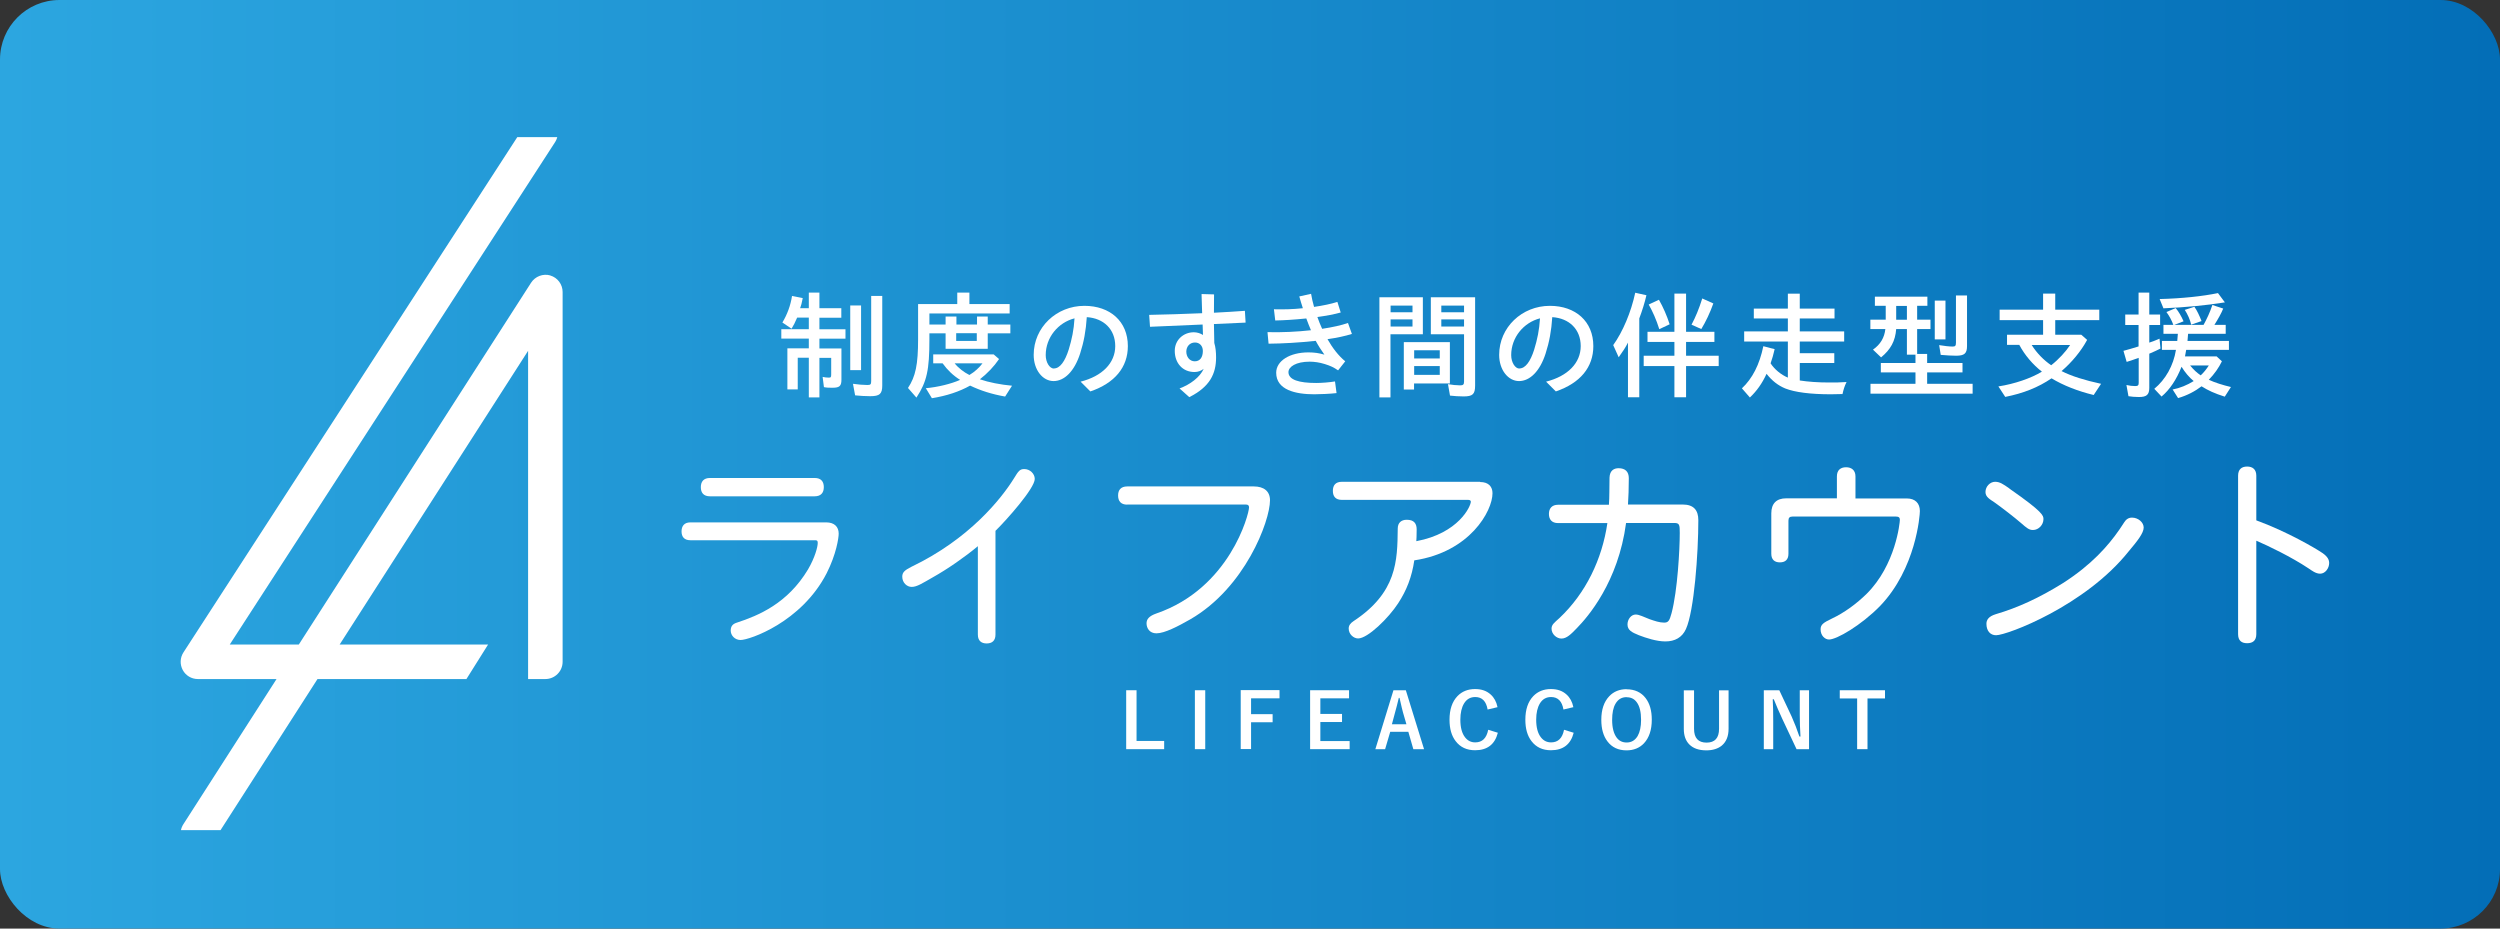 <?xml version="1.0" encoding="UTF-8"?>
<svg id="_レイヤー_2" data-name="レイヤー 2" xmlns="http://www.w3.org/2000/svg" width="210" height="78" xmlns:xlink="http://www.w3.org/1999/xlink" viewBox="0 0 210 78">
  <rect x="0" y="0" width="210" height="78" fill="#333333" stroke="none"/>
  <defs>
    <style>
      .cls-1 {
        fill: #fff;
      }

      .cls-2 {
        fill: none;
      }

      .cls-3 {
        fill: url(#_名称未設定グラデーション_10);
      }

      .cls-4 {
        clip-path: url(#clippath);
      }
    </style>
    <linearGradient id="_名称未設定グラデーション_10" data-name="名称未設定グラデーション 10" x1="0" y1="39" x2="210" y2="39" gradientUnits="userSpaceOnUse">
      <stop offset="0" stop-color="#2ca6e0"/>
      <stop offset="1" stop-color="#036eb7"/>
    </linearGradient>
    <clipPath id="clippath">
      <rect class="cls-2" x="12.4" y="11.52" width="37.77" height="58.21"/>
    </clipPath>
  </defs>
  <g id="_レイヤー_1-2" data-name="レイヤー 1">
    <g>
      <rect class="cls-3" width="210" height="78" rx="5" ry="5"/>
      <g>
        <g>
          <g class="cls-4">
            <path class="cls-1" d="M46.24,23.14c-.62-.18-1.28.07-1.63.61l-19.51,30.39h-5.8L46.62,11.95c.44-.67.24-1.57-.43-2-.67-.44-1.57-.24-2,.43L15.41,54.8c-.29.45-.31,1.01-.06,1.48.25.47.74.76,1.27.76h6.61l-7.83,12.2c-.43.67-.24,1.57.44,2,.24.16.51.23.78.23.48,0,.94-.24,1.22-.67l8.83-13.76h12.51l1.82-2.9h-12.47l15.83-24.67v27.57h1.45c.8,0,1.45-.65,1.45-1.45v-31.06c0-.64-.42-1.21-1.04-1.39Z"/>
          </g>
          <g>
            <path class="cls-1" d="M95.47,57.98v4.26h2.32v.69h-3.19v-4.95h.87Z"/>
            <path class="cls-1" d="M101.24,57.98v4.95h-.87v-4.95h.87Z"/>
            <path class="cls-1" d="M107.48,57.98v.68h-2.39v1.33h1.81v.68h-1.81v2.25h-.87v-4.95h3.26Z"/>
            <path class="cls-1" d="M113.32,57.98v.68h-2.41v1.31h1.82v.68h-1.82v1.6h2.46v.68h-3.32v-4.95h3.27Z"/>
            <path class="cls-1" d="M118.09,57.98l1.53,4.95h-.9l-.42-1.46h-1.52l-.43,1.46h-.82l1.52-4.95h1.04ZM118.14,60.84l-.29-1c-.04-.14-.14-.55-.29-1.22h-.06c-.11.46-.21.87-.31,1.21l-.27,1.01h1.21Z"/>
            <path class="cls-1" d="M125.8,59.4l-.84.2c-.12-.7-.47-1.05-1.04-1.05-.41,0-.72.18-.94.54-.2.33-.31.79-.31,1.36,0,.65.13,1.15.4,1.49.22.28.5.42.85.42.59,0,.95-.35,1.09-1.06l.81.25c-.25.98-.89,1.47-1.91,1.47-.7,0-1.24-.25-1.63-.76-.35-.45-.52-1.05-.52-1.8,0-.86.22-1.52.67-1.99.38-.39.87-.59,1.48-.59.54,0,.97.15,1.31.46.29.26.48.61.57,1.05Z"/>
            <path class="cls-1" d="M132.17,59.4l-.84.2c-.12-.7-.47-1.05-1.04-1.05-.41,0-.72.18-.94.54-.2.33-.31.79-.31,1.36,0,.65.13,1.15.4,1.49.22.28.5.42.85.42.59,0,.95-.35,1.09-1.06l.81.25c-.25.98-.89,1.47-1.91,1.47-.7,0-1.24-.25-1.63-.76-.35-.45-.52-1.05-.52-1.8,0-.86.22-1.52.67-1.99.38-.39.87-.59,1.48-.59.54,0,.97.15,1.31.46.29.26.48.61.57,1.05Z"/>
            <path class="cls-1" d="M136.63,57.9c.69,0,1.23.25,1.61.75.34.45.51,1.05.51,1.8,0,.86-.22,1.52-.66,1.99-.37.39-.86.59-1.46.59-.69,0-1.23-.25-1.61-.76-.34-.45-.51-1.05-.51-1.8,0-.86.22-1.52.67-1.99.37-.39.86-.59,1.46-.59ZM136.63,58.56c-.4,0-.71.18-.92.54-.2.33-.29.79-.29,1.37,0,.66.13,1.15.38,1.49.21.28.49.41.84.41.4,0,.7-.18.92-.54.19-.33.29-.78.29-1.36,0-.66-.12-1.16-.37-1.49-.21-.28-.48-.41-.83-.41Z"/>
            <path class="cls-1" d="M145.2,57.98v3.24c0,.62-.19,1.09-.57,1.41-.32.26-.75.4-1.3.4-.63,0-1.11-.17-1.44-.51-.3-.31-.45-.74-.45-1.29v-3.24h.86v3.23c0,.77.35,1.16,1.05,1.16s1.05-.39,1.05-1.16v-3.23h.8Z"/>
            <path class="cls-1" d="M151.96,57.98v4.95h-1.05l-1.2-2.55c-.26-.55-.49-1.1-.71-1.64h-.09c.03.55.04,1.15.04,1.79v2.4h-.79v-4.95h1.3l1.03,2.19c.25.56.47,1.13.66,1.7h.09c-.04-.67-.06-1.28-.06-1.81v-2.08h.79Z"/>
            <path class="cls-1" d="M158.34,57.98v.69h-1.47v4.26h-.87v-4.26h-1.46v-.69h3.81Z"/>
          </g>
          <g>
            <path class="cls-1" d="M57.99,45.38c-.52,0-.74-.3-.74-.74s.22-.76.74-.76h11.42c.67,0,1.04.37,1.04.94,0,.37-.2,1.73-1.01,3.33-2.12,4.13-6.5,5.61-7.23,5.61-.49,0-.83-.39-.83-.79s.2-.57.52-.67c1.8-.59,4.26-1.6,5.98-4.48.57-.98.81-1.87.81-2.22,0-.19-.07-.22-.22-.22h-10.49ZM68.43,40.15c.54,0,.77.3.77.77s-.24.77-.77.77h-8.79c-.54,0-.77-.3-.77-.77s.24-.77.77-.77h8.79Z"/>
            <path class="cls-1" d="M82.14,45.88c-1.09.91-2.54,1.92-3.81,2.63-.86.49-1.31.79-1.75.79-.4,0-.79-.35-.79-.86,0-.35.19-.54.77-.83,4.88-2.34,7.56-5.73,8.62-7.44.37-.61.49-.77.86-.77.47,0,.88.39.88.83,0,.79-2.37,3.45-3.3,4.36v8.72c0,.52-.3.74-.74.74s-.74-.22-.74-.74v-7.43Z"/>
            <path class="cls-1" d="M94.69,42.39c-.54,0-.77-.3-.77-.77s.24-.76.77-.76h10.63c.84,0,1.36.4,1.36,1.16,0,1.77-2.11,7.36-6.69,10-1.03.59-2.17,1.18-2.85,1.18-.59,0-.83-.45-.83-.84,0-.34.2-.61.83-.83,6.16-2.12,7.78-8.35,7.78-8.91,0-.15-.07-.24-.27-.24h-9.97Z"/>
            <path class="cls-1" d="M124.33,40.49c.74,0,1.04.42,1.04.94,0,1.5-1.9,4.94-6.57,5.64-.2,1.38-.64,2.51-1.35,3.6-.81,1.25-2.56,2.96-3.37,2.96-.37,0-.79-.35-.79-.83,0-.27.15-.45.4-.62,3.66-2.41,3.69-5.07,3.72-7.78,0-.49.3-.74.76-.74.61,0,.83.32.83.81,0,.57-.02.83-.03.99,3.57-.67,4.58-2.95,4.58-3.32,0-.08-.07-.15-.22-.15h-10.61c-.54,0-.76-.3-.76-.76s.22-.76.76-.76h11.61Z"/>
            <path class="cls-1" d="M135.15,42.38c.05-.64.03-1.4.05-2.26.02-.62.4-.79.76-.79.56,0,.86.29.86.84,0,.83-.03,1.62-.07,2.21h4.6c.93,0,1.31.49,1.31,1.31,0,2.8-.35,7.63-1.04,9.15-.32.71-.93,1.04-1.73,1.04-.74,0-1.62-.29-2.22-.52-.59-.24-.96-.42-.96-.91,0-.42.3-.83.69-.83.3,0,.71.22,1.16.39.44.15.83.29,1.23.29.34,0,.45-.15.62-.79.51-1.92.69-5.41.69-6.74,0-.69-.02-.84-.47-.84h-4.04c-.66,4.97-3.22,7.9-4.13,8.83-.49.51-.86.88-1.3.88-.4,0-.83-.37-.83-.83,0-.34.22-.49.66-.89,2.22-2.09,3.59-4.95,4.03-7.98h-4.14c-.54,0-.77-.32-.77-.77s.24-.77.77-.77h4.28Z"/>
            <path class="cls-1" d="M155.85,41.87h4.33c.69,0,1.09.4,1.09,1.06,0,.35-.32,4.83-3.35,7.98-1.6,1.63-3.64,2.81-4.28,2.81-.34,0-.71-.32-.71-.86,0-.4.25-.56.91-.88,1.11-.52,2.12-1.28,2.95-2.09,2.46-2.44,2.8-6.01,2.8-6.23,0-.19-.1-.27-.34-.27h-8.67c-.25,0-.35.1-.35.35v2.78c0,.51-.29.72-.72.72s-.72-.22-.72-.72v-3.4c0-.83.44-1.26,1.25-1.26h4.26v-1.84c0-.54.32-.77.77-.77s.79.24.79.77v1.84Z"/>
            <path class="cls-1" d="M168.8,41.05c2.83,1.97,2.85,2.26,2.85,2.56,0,.47-.4.91-.88.91-.32,0-.51-.15-1.01-.59-.54-.47-1.62-1.3-2.21-1.72-.39-.27-.77-.45-.77-.88,0-.47.39-.86.81-.86.39,0,.67.19,1.21.57ZM180.07,44.31c0,.47-.54,1.15-1.25,1.99-3.64,4.58-10.22,7.06-11.15,7.06-.49,0-.81-.37-.81-.96,0-.32.17-.62.79-.81,1.84-.54,3.67-1.38,5.64-2.61,2.39-1.53,3.79-3.12,4.75-4.51.15-.2.25-.4.39-.59.15-.24.35-.4.66-.4.51,0,.98.39.98.84Z"/>
            <path class="cls-1" d="M189.53,43.71c2.58.94,5,2.36,5.58,2.76.42.3.54.56.54.83,0,.42-.32.89-.76.89-.37,0-.71-.27-.98-.45-1.41-.94-3.37-1.89-4.38-2.32v7.85c0,.54-.3.76-.77.76s-.76-.22-.76-.76v-13.31c0-.54.3-.77.76-.77s.77.24.77.77v3.76Z"/>
          </g>
        </g>
        <g>
          <path class="cls-1" d="M67.95,30.05h-.94v2.66h-.87v-3.45h1.8v-.82h-2.31v-.79h2.31v-.97h-.98c-.17.41-.3.65-.47.93l-.77-.52c.4-.66.69-1.43.81-2.23l.9.18c-.09.45-.13.61-.22.85h.73v-1.31h.89v1.31h1.84v.8h-1.84v.97h2.19v.79h-2.19v.82h1.85v2.63c0,.52-.16.67-.74.67-.27,0-.49,0-.73-.05l-.11-.86c.16.04.37.06.51.06.18,0,.21-.03.21-.27v-1.39h-.99v3.32h-.89v-3.32ZM71.42,25.66h.91v5.43h-.91v-5.43ZM71.83,33.21l-.18-.97c.42.06.87.1,1.2.1.28,0,.33-.05.33-.34v-7.14h.93v7.52c0,.71-.22.9-1.01.9-.42,0-.88-.03-1.26-.07Z"/>
          <path class="cls-1" d="M76.27,32.59c.64-.96.85-1.98.85-4.09v-2.96h3.29v-.96h1.02v.96h3.38v.79h-6.74v.93h1.36v-.67h.91v.67h1.73v-.67h.9v.67h1.9v.74h-1.9v1.3h-3.54v-1.3h-1.36v.51c0,2.56-.21,3.55-1.09,4.89l-.7-.8ZM77.76,32.61c1.01-.09,2.12-.36,2.89-.7-.58-.36-1.08-.84-1.47-1.39h-.79v-.75h5.08l.45.39c-.41.61-.97,1.2-1.61,1.7.75.26,1.73.45,2.7.54l-.58.91c-1.13-.2-2.06-.5-2.94-.92-.89.5-1.96.86-3.21,1.06l-.51-.84ZM82.53,30.52h-2.34c.3.38.78.75,1.24.98.44-.26.84-.63,1.1-.98ZM82.05,28.64v-.65h-1.73v.65h1.73Z"/>
          <path class="cls-1" d="M90.77,32.06c1.82-.46,2.91-1.57,2.91-2.99s-.98-2.34-2.39-2.43c-.07,1.13-.25,2.1-.56,3.06-.48,1.49-1.32,2.31-2.23,2.31s-1.67-.93-1.67-2.2c0-2.31,1.91-4.12,4.26-4.12,2.16,0,3.65,1.31,3.65,3.38,0,1.78-1.1,3.11-3.15,3.81l-.82-.82ZM88.53,30.95c.51,0,.93-.6,1.24-1.58.27-.88.43-1.65.49-2.63-1.37.35-2.42,1.6-2.42,3.09,0,.61.33,1.13.69,1.13Z"/>
          <path class="cls-1" d="M99.08,32.63c.9-.33,1.72-.95,2.03-1.65-.21.17-.48.27-.77.27-1.01,0-1.66-.76-1.66-1.78,0-.92.74-1.56,1.6-1.56.29,0,.58.1.77.23l-.03-.88c-1.51.06-3.08.13-4.42.19l-.07-1c1.32-.03,2.92-.07,4.45-.14l-.05-1.61,1.05.03c-.01.49-.01,1.02-.01,1.54.94-.05,1.83-.1,2.6-.16l.06.99c-.79.04-1.7.08-2.66.12l.03,1.59c.11.35.15.79.15,1.21,0,1.38-.52,2.47-2.25,3.34l-.82-.73ZM101.04,29.48c0-.44-.29-.71-.66-.71-.45,0-.73.35-.73.77s.27.81.71.81.68-.34.68-.87Z"/>
          <path class="cls-1" d="M106.49,27.9c1.19.03,2.47-.03,3.63-.16-.13-.31-.27-.65-.39-.99-.96.1-1.92.16-2.61.17l-.11-.94c.8.02,1.63,0,2.43-.09-.11-.32-.2-.65-.3-.99l.99-.22c.06.35.14.72.25,1.1.75-.11,1.43-.25,1.96-.42l.28.89c-.53.15-1.23.28-1.96.38.12.34.25.67.4.99.87-.13,1.63-.3,2.17-.49l.33.92c-.57.18-1.27.33-2.05.44.43.76.94,1.41,1.49,1.86l-.6.76c-.38-.26-.64-.38-1.12-.53-.45-.14-.88-.2-1.27-.2-1.15,0-1.78.43-1.78.88,0,.65.9.91,2.33.91.44,0,1.12-.05,1.58-.13l.13.98c-.52.06-1.35.1-1.87.1-1.58,0-3.2-.37-3.2-1.81,0-.99,1.13-1.71,2.71-1.71.48,0,.91.06,1.34.19-.26-.36-.51-.75-.73-1.16-1.36.15-2.81.23-3.96.24l-.09-.96Z"/>
          <path class="cls-1" d="M115.87,24.97h3.65v3.11h-2.72v5.3h-.93v-8.4ZM118.65,26.23v-.56h-1.84v.56h1.84ZM118.65,27.43v-.6h-1.84v.6h1.84ZM117.93,28.74h3.86v3.47h-3.01v.51h-.86v-3.97ZM120.94,30.11v-.69h-2.15v.69h2.15ZM120.94,31.49v-.74h-2.15v.74h2.15ZM121.8,33.23l-.17-.96c.31.06.74.1,1.03.1.24,0,.32-.07.32-.31v-3.98h-2.79v-3.11h3.72v7.41c0,.73-.2.92-.97.92-.38,0-.81-.03-1.15-.07ZM122.98,26.23v-.56h-1.91v.56h1.91ZM122.98,27.43v-.6h-1.91v.6h1.91Z"/>
          <path class="cls-1" d="M129.87,32.06c1.82-.46,2.91-1.57,2.91-2.99s-.98-2.34-2.39-2.43c-.07,1.13-.25,2.1-.56,3.06-.48,1.49-1.32,2.31-2.23,2.31s-1.67-.93-1.67-2.2c0-2.31,1.91-4.12,4.26-4.12,2.16,0,3.65,1.31,3.65,3.38,0,1.78-1.1,3.11-3.15,3.81l-.82-.82ZM127.63,30.95c.51,0,.93-.6,1.24-1.58.27-.88.43-1.65.49-2.63-1.37.35-2.42,1.6-2.42,3.09,0,.61.33,1.13.69,1.13Z"/>
          <path class="cls-1" d="M136.76,28.76c-.23.45-.4.7-.79,1.25l-.46-1.02c.81-1.13,1.5-2.77,1.85-4.4l.94.21c-.15.65-.35,1.28-.6,1.95v6.62h-.95v-4.61ZM140.65,30.75h-2.58v-.87h2.58v-1.16h-2.26v-.85h2.26v-3.21h.98v3.21h2.38v.85h-2.38v1.16h2.74v.87h-2.74v2.62h-.98v-2.62ZM138.49,25.58l.86-.4c.35.61.67,1.34.9,2.06l-.87.41c-.25-.8-.56-1.49-.89-2.07ZM142.09,27.27c.35-.66.63-1.34.9-2.2l.93.42c-.28.79-.63,1.52-1.01,2.15l-.83-.37Z"/>
          <path class="cls-1" d="M146.32,32.62c.88-.82,1.48-1.99,1.8-3.54l.95.25c-.1.44-.21.83-.34,1.19.33.51.88.96,1.45,1.2v-3.03h-3.67v-.85h3.67v-1.09h-2.86v-.83h2.86v-1.25h1v1.25h2.92v.83h-2.92v1.09h3.73v.85h-3.73v.98h2.9v.82h-2.9v1.47c.72.11,1.53.17,2.49.17.48,0,.92,0,1.44-.04-.17.35-.25.6-.34,1.01-.48.01-.74.02-.98.02-1.72,0-3.02-.17-3.83-.49-.6-.25-1.11-.64-1.57-1.23-.37.81-.83,1.45-1.4,1.99l-.67-.77Z"/>
          <path class="cls-1" d="M157.14,32.24h3.76v-.96h-2.91v-.79h2.91v-.7h-.72v-2.15h-.9c-.08,1.02-.46,1.71-1.27,2.38l-.68-.65c.63-.44.96-1.01,1.04-1.73h-1.26v-.79h1.29v-1.16h-.91v-.77h4.41v.77h-.86v1.16h1.12v.79h-1.12v2.09h.84v.76h2.97v.79h-2.97v.96h3.82v.83h-8.58v-.83ZM160.18,26.86v-1.16h-.9v1.16h.9ZM162.52,25.25h.9v3.26h-.9v-3.26ZM163.02,29.81l-.13-.82c.41.07.86.12,1.13.12.22,0,.28-.06.28-.33v-3.96h.93v4.25c0,.62-.22.81-.92.81-.29,0-.89-.03-1.29-.07Z"/>
          <path class="cls-1" d="M167.86,32.46c1.37-.21,2.75-.69,3.66-1.24-.77-.6-1.44-1.39-1.9-2.25h-1.03v-.85h3.03v-1.23h-3.65v-.88h3.65v-1.35h1.02v1.35h3.7v.88h-3.7v1.23h2.19l.49.43c-.51.95-1.3,1.9-2.15,2.62.82.42,1.93.77,3.32,1.07l-.62.94c-1.32-.32-2.55-.8-3.54-1.4-1.13.77-2.38,1.26-3.89,1.56l-.58-.89ZM173.9,28.98h-3.24c.43.68,1.02,1.28,1.64,1.7.63-.49,1.24-1.16,1.59-1.7Z"/>
          <path class="cls-1" d="M178.79,33.28l-.17-.94c.24.06.52.09.73.09.23,0,.3-.06.3-.26v-2.11c-.26.1-.7.24-1.01.34l-.27-.93c.37-.1.83-.23,1.27-.37v-1.8h-1.12v-.88h1.12v-1.84h.9v1.84h.91v.88h-.91v1.48c.15-.04.59-.21.86-.33l.08.83c-.28.14-.62.3-.94.43v2.87c0,.58-.23.77-.87.77-.32,0-.65-.03-.89-.07ZM182.49,32.72c.63-.12,1.23-.37,1.78-.71-.38-.31-.73-.73-1.02-1.2-.43,1.09-1,1.93-1.68,2.5l-.61-.65c.94-.77,1.61-1.95,1.82-3.27h-1.18v-.75h1.29l.05-.6h-1.21v-.75h.83c-.14-.39-.35-.77-.58-1.08l.78-.33c.25.3.47.68.66,1.11l-.78.3h2.46c.29-.53.53-1.04.74-1.67l.91.3c-.16.4-.42.86-.74,1.37h.95v.75h-3.16c-.02.29-.03.42-.05.6h3.48v.75h-3.59c-.02.14-.05.3-.1.55h2.66l.44.41c-.26.54-.64,1.08-1.1,1.55.48.23,1.21.46,1.86.61l-.52.81c-.85-.27-1.4-.52-1.95-.87-.55.42-1.21.77-1.97.99l-.47-.74ZM181.41,25.12c1.89-.05,3.59-.23,4.9-.5l.58.78c-1.54.25-3.38.42-5.16.5l-.32-.78ZM183.52,26.03l.81-.26c.22.31.42.74.6,1.2l-.87.3c-.1-.43-.3-.87-.54-1.24ZM185.53,30.7h-1.56c.3.37.58.62.89.83.26-.24.48-.52.68-.83Z"/>
        </g>
      </g>
    </g>
  </g>
</svg>